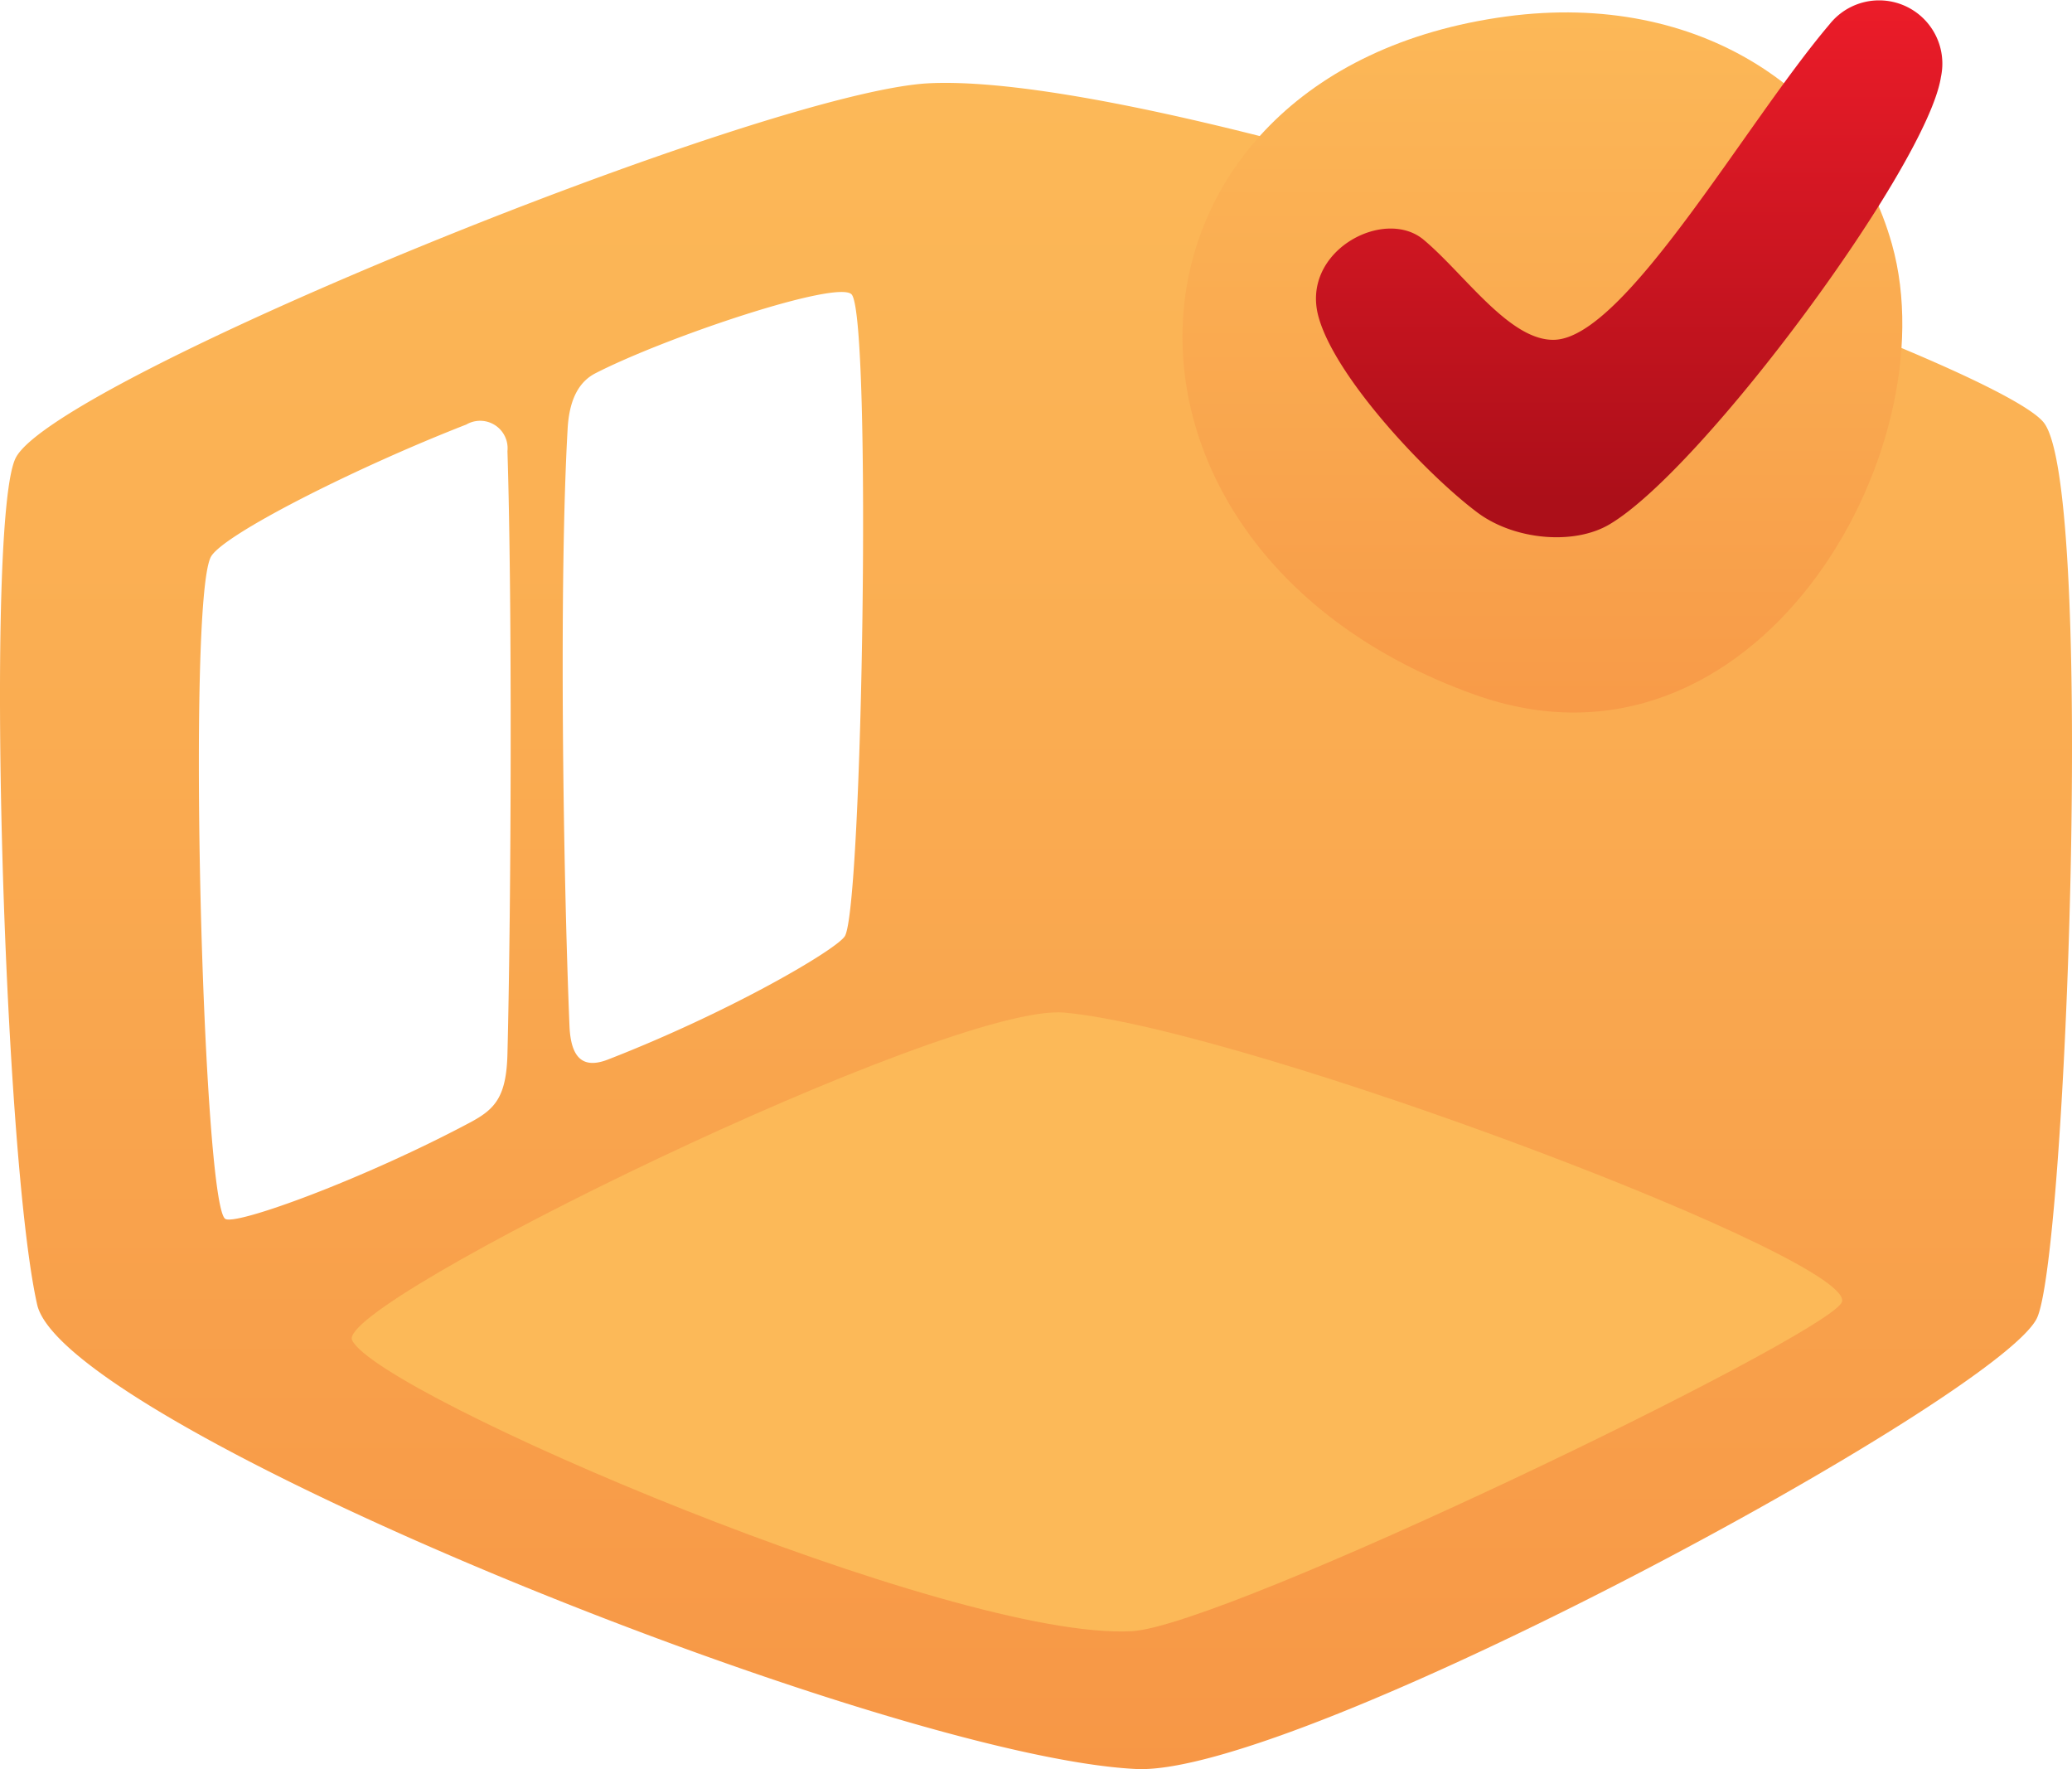 <svg xmlns="http://www.w3.org/2000/svg" xmlns:xlink="http://www.w3.org/1999/xlink" width="147.398" height="125.828" viewBox="0 0 147.398 125.828"><defs><style>.a,.b,.c{mix-blend-mode:multiply;isolation:isolate;}.a{fill:url(#a);}.b{fill:url(#b);}.c{fill:url(#d);}</style><linearGradient id="a" x1="0.5" y1="1" x2="0.5" gradientUnits="objectBoundingBox"><stop offset="0" stop-color="#f79746"/><stop offset="1" stop-color="#fcb958"/></linearGradient><linearGradient id="b" x1="6.259" y1="-2.964" x2="6.259" y2="-1.928" xlink:href="#a"/><linearGradient id="d" x1="0.5" x2="0.5" y2="1" gradientUnits="objectBoundingBox"><stop offset="0" stop-color="#ec1c29"/><stop offset="0.916" stop-color="#ac0f19"/><stop offset="1" stop-color="#ac0f19"/></linearGradient></defs><g transform="translate(-473.193 -227.875)"><path class="a" d="M618.619,257.336c-3.292-4.527-61.3-25.013-79.293-24.183-11.563.534-62.164,21.06-65.014,26.645-2.184,4.28-.9,49.448,1.523,60.22,1.939,8.628,60.325,32.175,78.182,33.034,11.469.551,61.01-26.245,64.051-32.01C620.171,317.055,622.232,262.3,618.619,257.336ZM489.207,313.917c-1.595-1.219-2.713-43.568-1.028-47.048.744-1.539,10.252-6.351,18.186-9.441a1.953,1.953,0,0,1,2.927,1.892c.342,10.85.269,32.017,0,42.868-.076,3.08-.892,3.941-2.663,4.884C499.052,311.107,489.9,314.448,489.207,313.917Zm44.078-20.086c-.655.984-8.193,5.4-16.844,8.761-1.822.707-2.646-.16-2.737-2.407-.448-10.943-.753-31.54-.13-42.474.128-2.262.928-3.391,1.976-3.929,5.042-2.588,17.385-6.721,18.24-5.59C535.213,250.076,534.553,291.927,533.285,293.831Z" transform="translate(0 0.642)"/><path class="b" d="M550.985,336.054c6.672-.362,48.72-20.642,50.477-23.34,1.835-2.817-41.954-19.394-55.244-20.655-8.211-.778-51.988,20.649-50.7,23.3C497.432,319.285,538.25,336.746,550.985,336.054Z" transform="translate(2.724 7.839)"/><path class="a" d="M598.623,245.14c4.17,14.8-9.774,39.17-29.7,32.04C540,266.833,541.773,232.911,571.2,228.95,585.009,227.091,595.6,234.4,598.623,245.14Z" transform="translate(9.158 0.096)"/><path class="c" d="M593.14,229.618c-5.968,7.023-14.479,22.184-19.513,22.423-3.19.151-6.417-4.659-9.353-7.116-2.8-2.336-8.715.787-7.493,5.421,1.131,4.29,7.636,11.224,11.326,13.986,2.593,1.94,6.823,2.339,9.361.855,6.651-3.887,22.655-25.564,23.609-31.846A4.5,4.5,0,0,0,593.14,229.618Z" transform="translate(10.192)"/></g></svg>